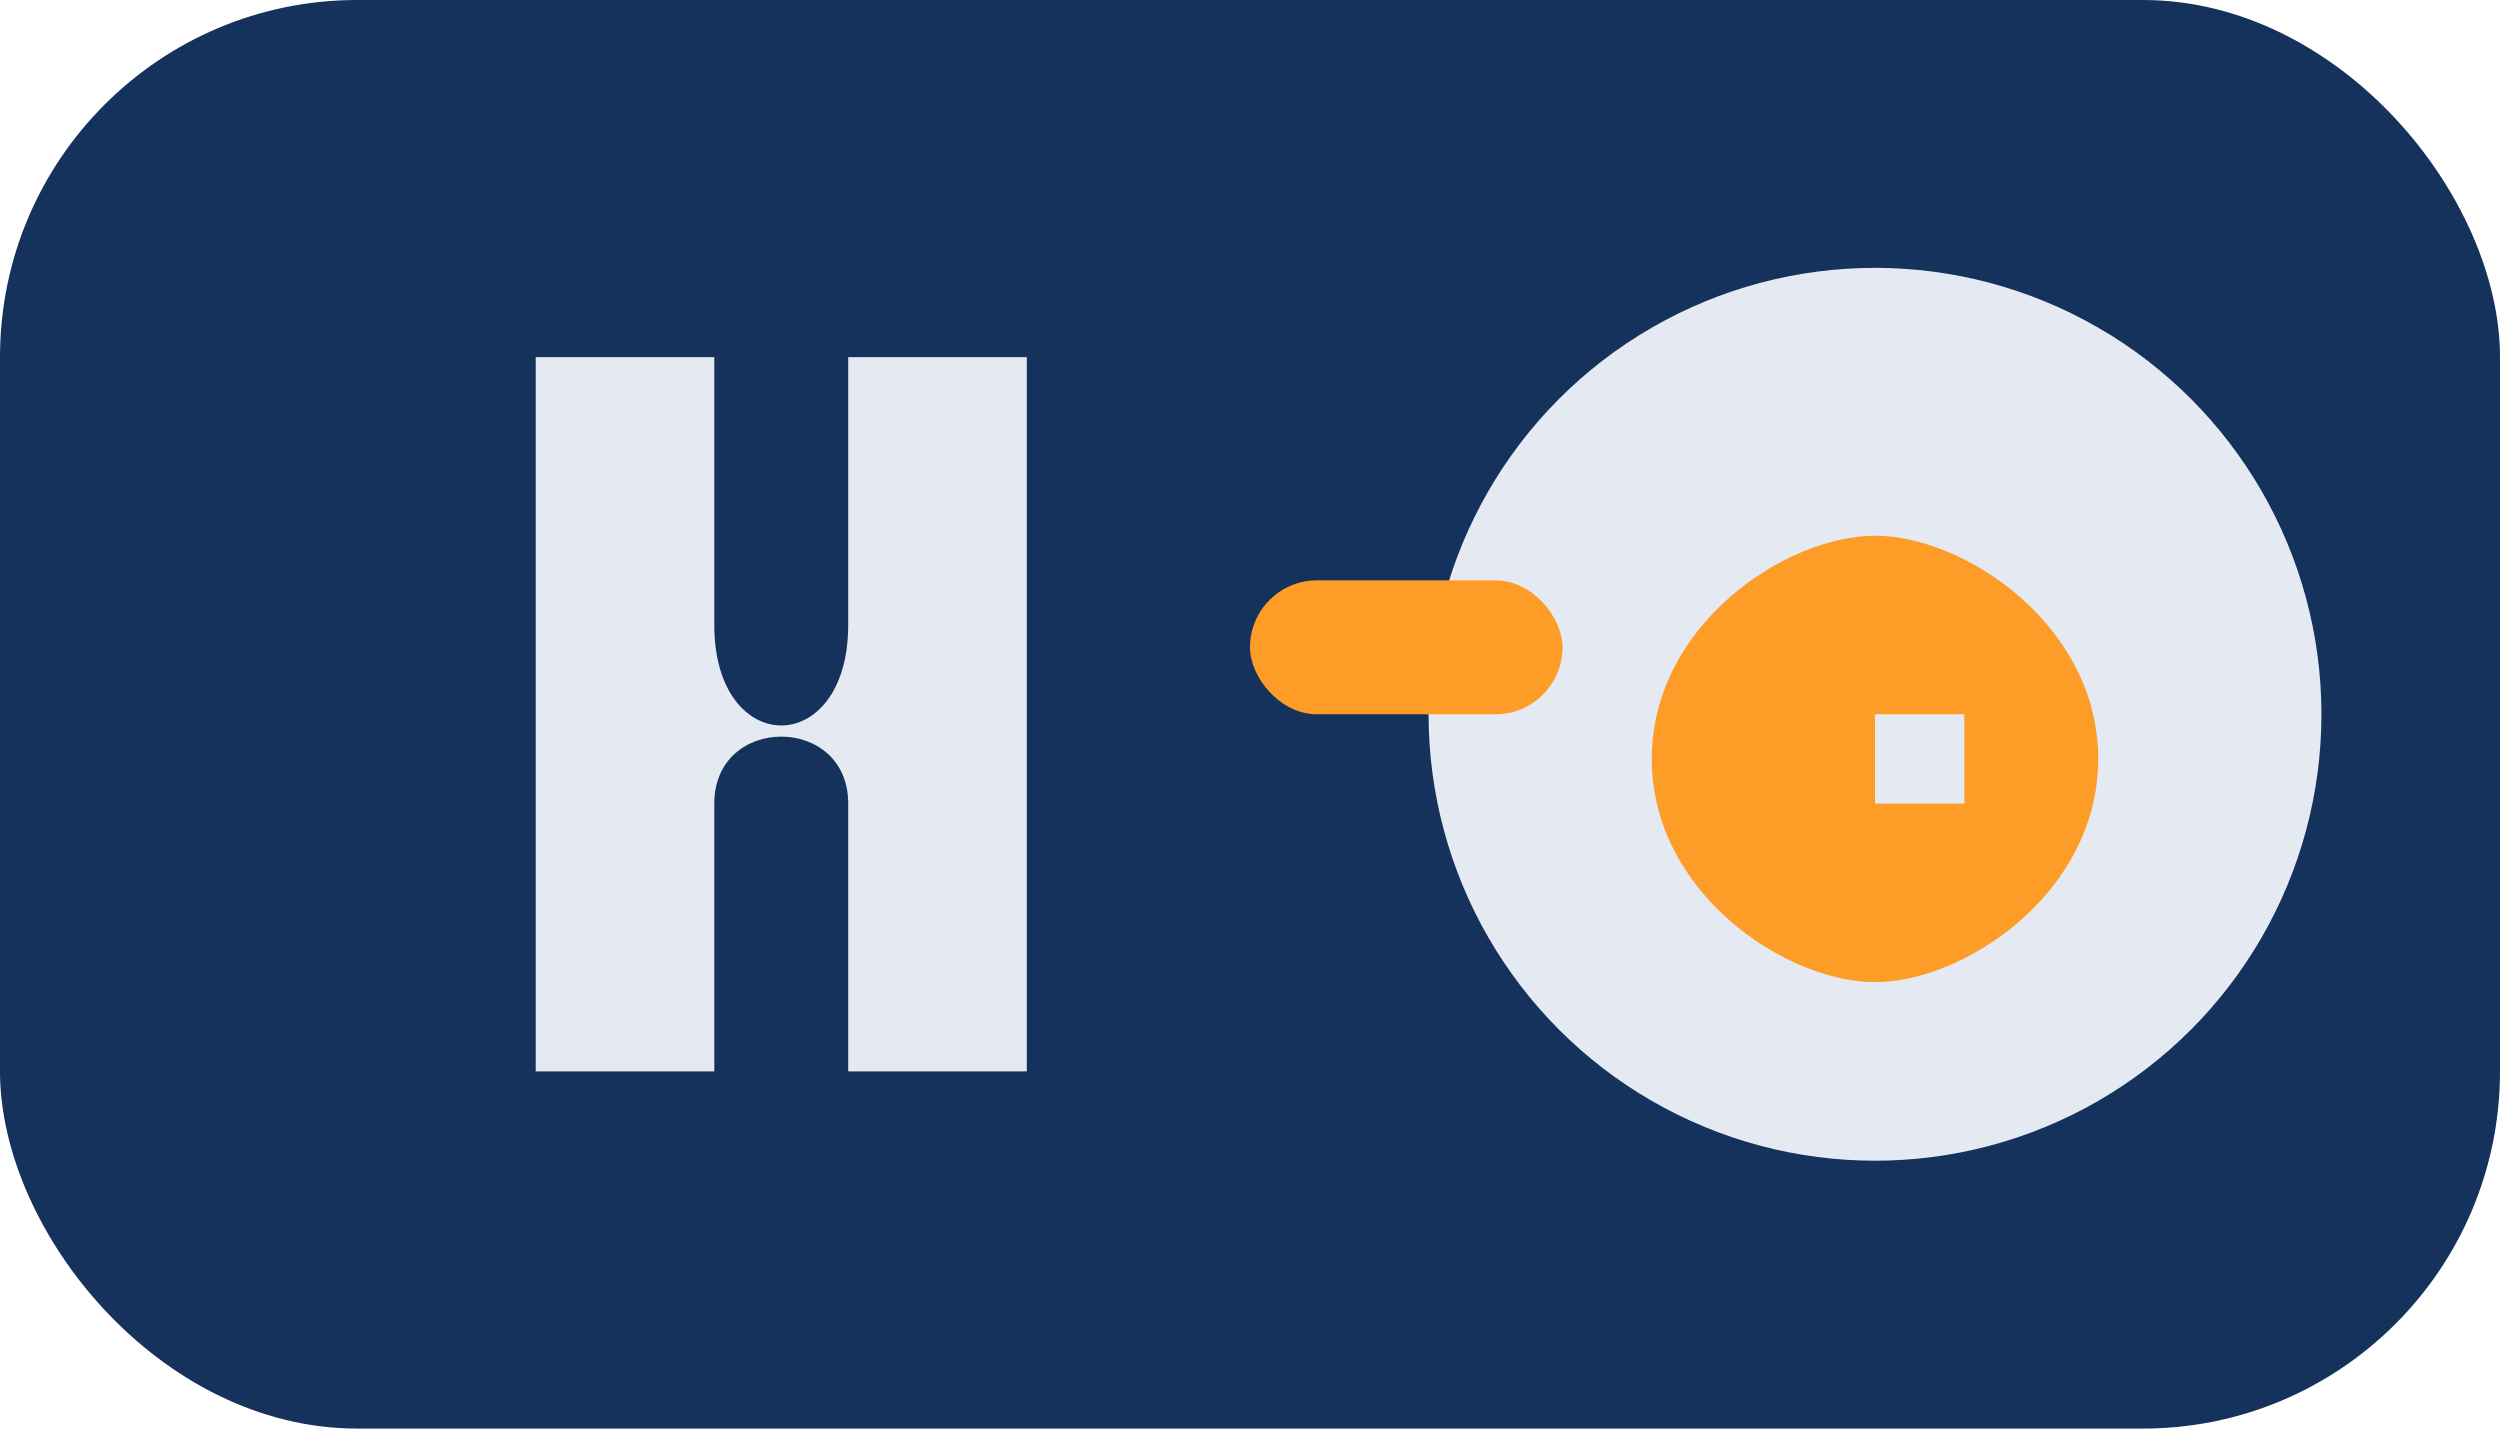 <?xml version="1.0" encoding="UTF-8"?>
<svg xmlns="http://www.w3.org/2000/svg" width="56" height="32" viewBox="0 0 56 32"><rect width="56" height="32" rx="8" fill="#14325C"/><path d="M12 24V8h4v6c0 3 3 3 3 0V8h4v16h-4v-6c0-2-3-2-3 0v6h-4z" fill="#E5EAF2"/><circle cx="42" cy="16" r="10" fill="#E5EAF2"/><path d="M37 17c0-3 3-5 5-5s5 2 5 5-3 5-5 5-5-2-5-5zm5-1v2h2v-2h-2z" fill="#FD9D28"/><rect x="28" y="13" width="7" height="3" rx="1.5" fill="#FD9D28"/></svg>